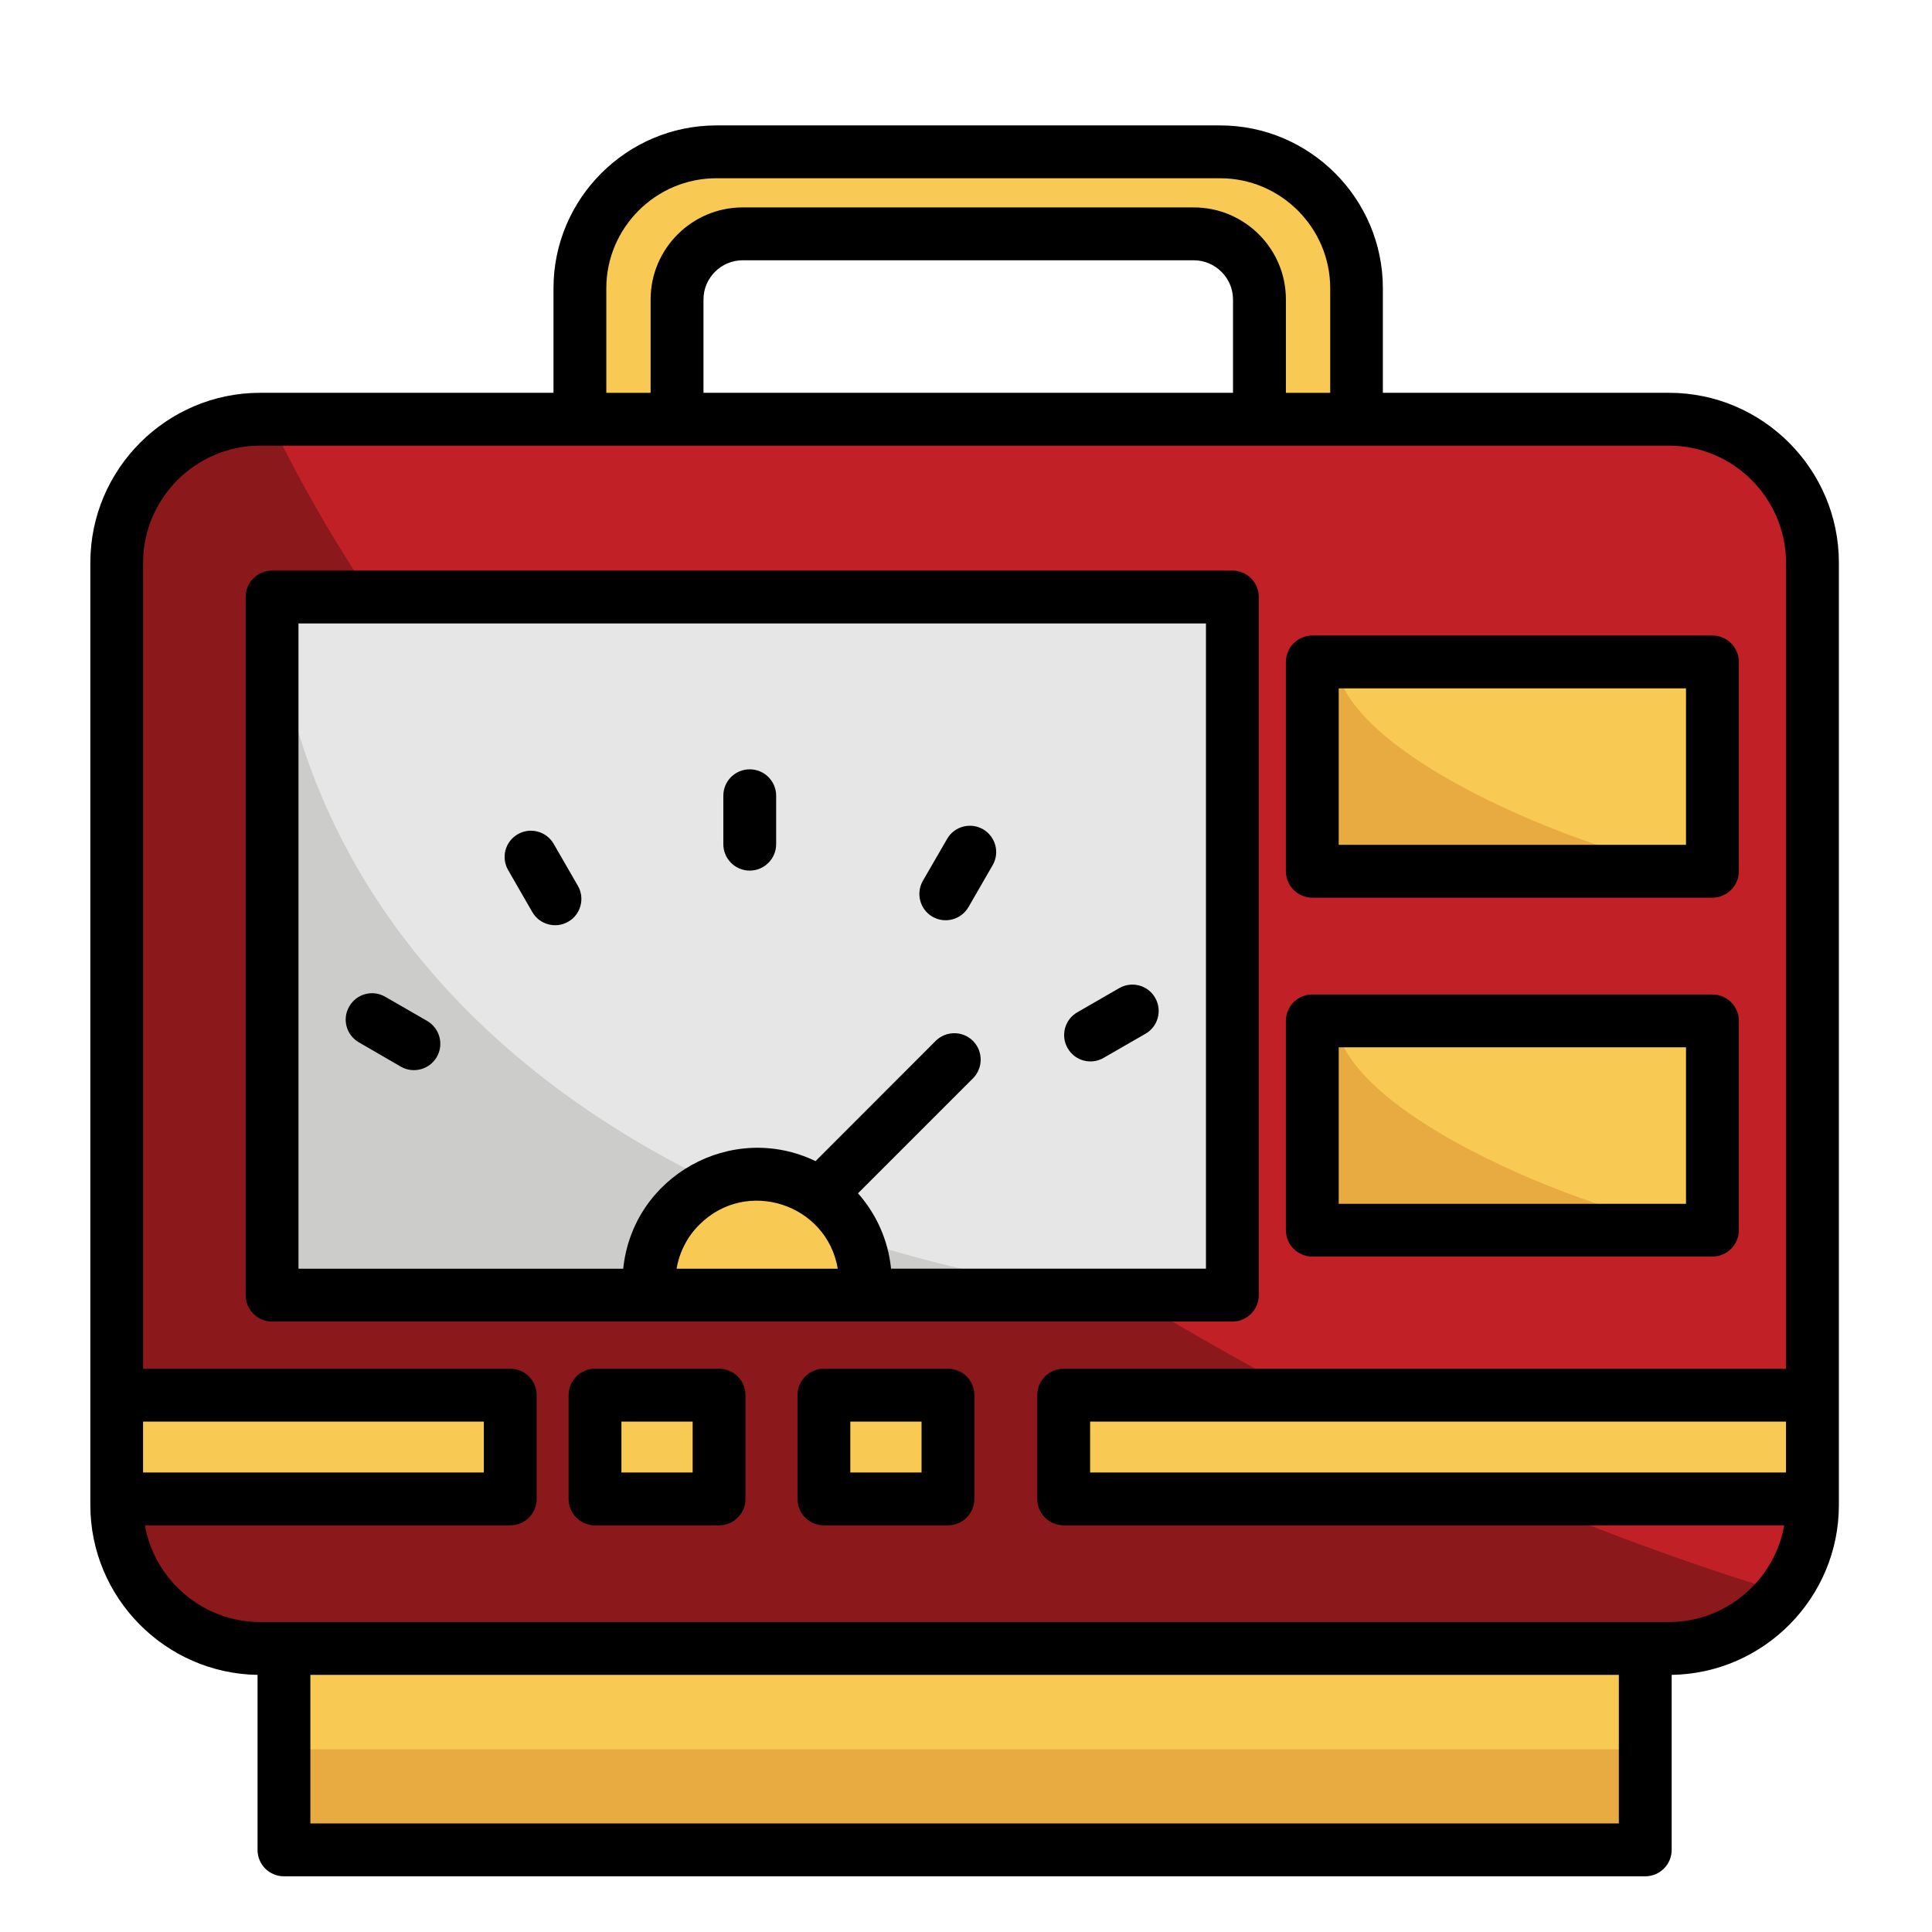 <svg id="Layer_1" enable-background="new 0 0 512 512" viewBox="0 0 512 512" xmlns="http://www.w3.org/2000/svg"><g clip-rule="evenodd" fill-rule="evenodd"><path d="m179.42 111.13v-31.75c0-9.55 7.82-17.38 17.38-17.38h119.57c9.58 0 17.4 7.82 17.4 17.38v31.75h25.74v-34.72c0-19.87-16.27-36.14-36.14-36.14h-133.55c-19.87 0-36.14 16.27-36.14 36.14v34.72z" fill="#f8c953"/><path d="m68.93 111.13h373.41c20.89 0 37.98 17.09 37.98 38.01v249.76c0 20.89-17.09 37.98-37.98 37.98h-373.41c-20.89 0-37.98-17.09-37.98-37.98v-249.76c-.01-20.92 17.08-38.01 37.98-38.01z" fill="#8b181b"/><path d="m71.45 111.13h370.89c20.89 0 37.98 17.09 37.98 38.01v249.76c0 8.67-2.95 16.7-7.91 23.1-50.77-15.39-103.49-38.13-155.4-68.09-117.49-67.83-204.97-157.85-245.56-242.78z" fill="#c02026"/><path d="m281.89 369.76h198.43v27.5h-198.43z" fill="#f8c953"/><path d="m30.94 369.76h104.29v27.5h-104.29z" fill="#f8c953"/><path d="m75.25 436.89h360.77v53.38h-360.77z" fill="#f8c953"/><path d="m72.1 158.24h254.49v185.02h-254.49z" fill="#cccccb"/><path d="m72.1 158.24h254.49v185.02h-30.67c-108.05-12.08-213.3-72.85-223.82-185.02z" fill="#e6e6e6"/><path d="m229.14 343.26h-56.95c-.14-1.11-.2-2.24-.2-3.37 0-15.82 12.84-28.66 28.66-28.66 15.85 0 28.69 12.84 28.69 28.66 0 1.13-.09 2.26-.2 3.37z" fill="#f8c953"/><path d="m157.68 369.76h32.88v27.5h-32.88z" fill="#f8c953"/><path d="m218.34 369.76h32.88v27.5h-32.88z" fill="#f8c953"/><path d="m75.25 463.59h360.77v26.67h-360.77z" fill="#e8ab42"/><path d="m347.77 175.45h106.04v55.47h-106.04z" fill="#e8ab42"/><path d="m353.86 175.45h99.95v55.47c-19.73 0-96.8-27.66-99.95-55.47z" fill="#f8c953"/><path d="m347.77 270.58h106.04v55.47h-106.04z" fill="#e8ab42"/><path d="m353.86 270.58h99.95v55.47c-19.73 0-96.8-27.69-99.95-55.47z" fill="#f8c953"/></g><path d="m172.42 104.1v-24.75c0-13.44 10.97-24.38 24.38-24.38h119.57c13.44 0 24.41 10.94 24.41 24.38v24.75h11.74v-27.72c0-16.02-13.12-29.14-29.14-29.14h-133.56c-16.02 0-29.14 13.12-29.14 29.14v27.72zm175.35 159.45h106.04c3.86 0 7 3.12 7 7v55.45c0 3.88-3.15 7-7 7h-106.04c-3.86 0-7-3.12-7-7v-55.45c0-3.88 3.14-7 7-7zm99.04 14h-92.04v41.47h92.04zm-99.04-109.13h106.04c3.86 0 7 3.15 7 7v55.47c0 3.85-3.15 7-7 7h-106.04c-3.86 0-7-3.15-7-7v-55.47c0-3.85 3.14-7 7-7zm99.04 14h-92.04v41.47h92.04zm-230.68 125.29 31.83-31.86c2.72-2.72 7.17-2.72 9.89 0 2.72 2.75 2.72 7.17 0 9.92l-30.47 30.47c4.82 5.44 7.99 12.36 8.76 19.98h83.45v-171h-240.49v171.01h86.06c2.5-24.55 28.77-39.2 50.97-28.52zm80.5-45.86c3.32-1.9 7.6-.77 9.5 2.58 1.93 3.34.77 7.6-2.55 9.52l-11.14 6.41c-3.32 1.93-7.6.77-9.5-2.58-1.93-3.32-.77-7.6 2.55-9.5zm-201.54 14.37c-3.34-1.93-4.48-6.21-2.52-9.52 1.93-3.34 6.18-4.48 9.52-2.55l11.11 6.41c3.34 1.96 4.48 6.21 2.55 9.55s-6.21 4.48-9.55 2.55zm39.57-45.64c-1.93-3.32-.77-7.6 2.55-9.5 3.34-1.93 7.6-.77 9.52 2.55l6.41 11.11c1.93 3.34.77 7.63-2.55 9.52-3.34 1.93-7.6.77-9.52-2.55zm57.03-19.7c0-3.88 3.12-7 7-7 3.86 0 7 3.12 7 7v12.84c0 3.85-3.15 7-7 7-3.88 0-7-3.15-7-7zm59.3 11.45c1.9-3.34 6.18-4.48 9.5-2.58 3.34 1.93 4.51 6.18 2.58 9.52l-6.41 11.11c-1.93 3.34-6.18 4.48-9.52 2.58-3.34-1.93-4.48-6.18-2.58-9.52zm-32.65 140.4h32.88c3.86 0 7 3.12 7 7v27.5c0 3.88-3.15 7-7 7h-32.88c-3.86 0-7-3.12-7-7v-27.5c0-3.88 3.14-7 7-7zm25.88 14.01h-18.88v13.49h18.88zm-86.54-14.01h32.88c3.86 0 7 3.12 7 7v27.5c0 3.88-3.15 7-7 7h-32.88c-3.86 0-7-3.12-7-7v-27.5c0-3.88 3.14-7 7-7zm25.88 14.01h-18.88v13.49h18.88zm38.46-40.51c-2.89-17.18-24.18-24.18-36.68-11.68-3.12 3.09-5.27 7.14-6.04 11.68zm-149.92-185.02h254.49c3.86 0 7 3.12 7 7v185.02c0 3.86-3.15 7-7 7h-254.49c-3.86 0-7-3.15-7-7v-185.02c0-3.88 3.14-7 7-7zm370.91 292.65v46.38c0 3.88-3.15 7-7 7h-360.76c-3.88 0-7-3.12-7-7v-46.38c-24.46-.37-44.31-20.47-44.31-44.99v-249.76c0-24.77 20.21-45.01 44.99-45.01h77.75v-27.72c0-23.75 19.42-43.14 43.14-43.14h133.54c23.73 0 43.11 19.39 43.11 43.14v27.72h75.86c24.75 0 44.99 20.24 44.99 45.01v249.76c0 24.52-19.84 44.62-44.31 44.99zm-360.76 0v39.37h346.76v-39.37zm-44.34-81.13h97.31c3.88 0 7 3.12 7 7v27.5c0 3.88-3.12 7-7 7h-96.82c2.58 14.6 15.42 25.63 30.53 25.63h373.41c15.08 0 27.92-11.03 30.5-25.63h-190.95c-3.86 0-7-3.12-7-7v-27.5c0-3.88 3.15-7 7-7h191.42v-213.62c0-17.04-13.97-31.01-30.98-31.01h-373.4c-17.04 0-31.01 13.97-31.01 31.01v213.62zm0 27.5h90.31v-13.49h-90.31zm435.41-13.49h-184.43v13.49h184.42v-13.49zm-146.56-272.64v-24.75c0-5.7-4.71-10.37-10.4-10.37h-119.56c-5.7 0-10.37 4.68-10.37 10.37v24.75z"/></svg>